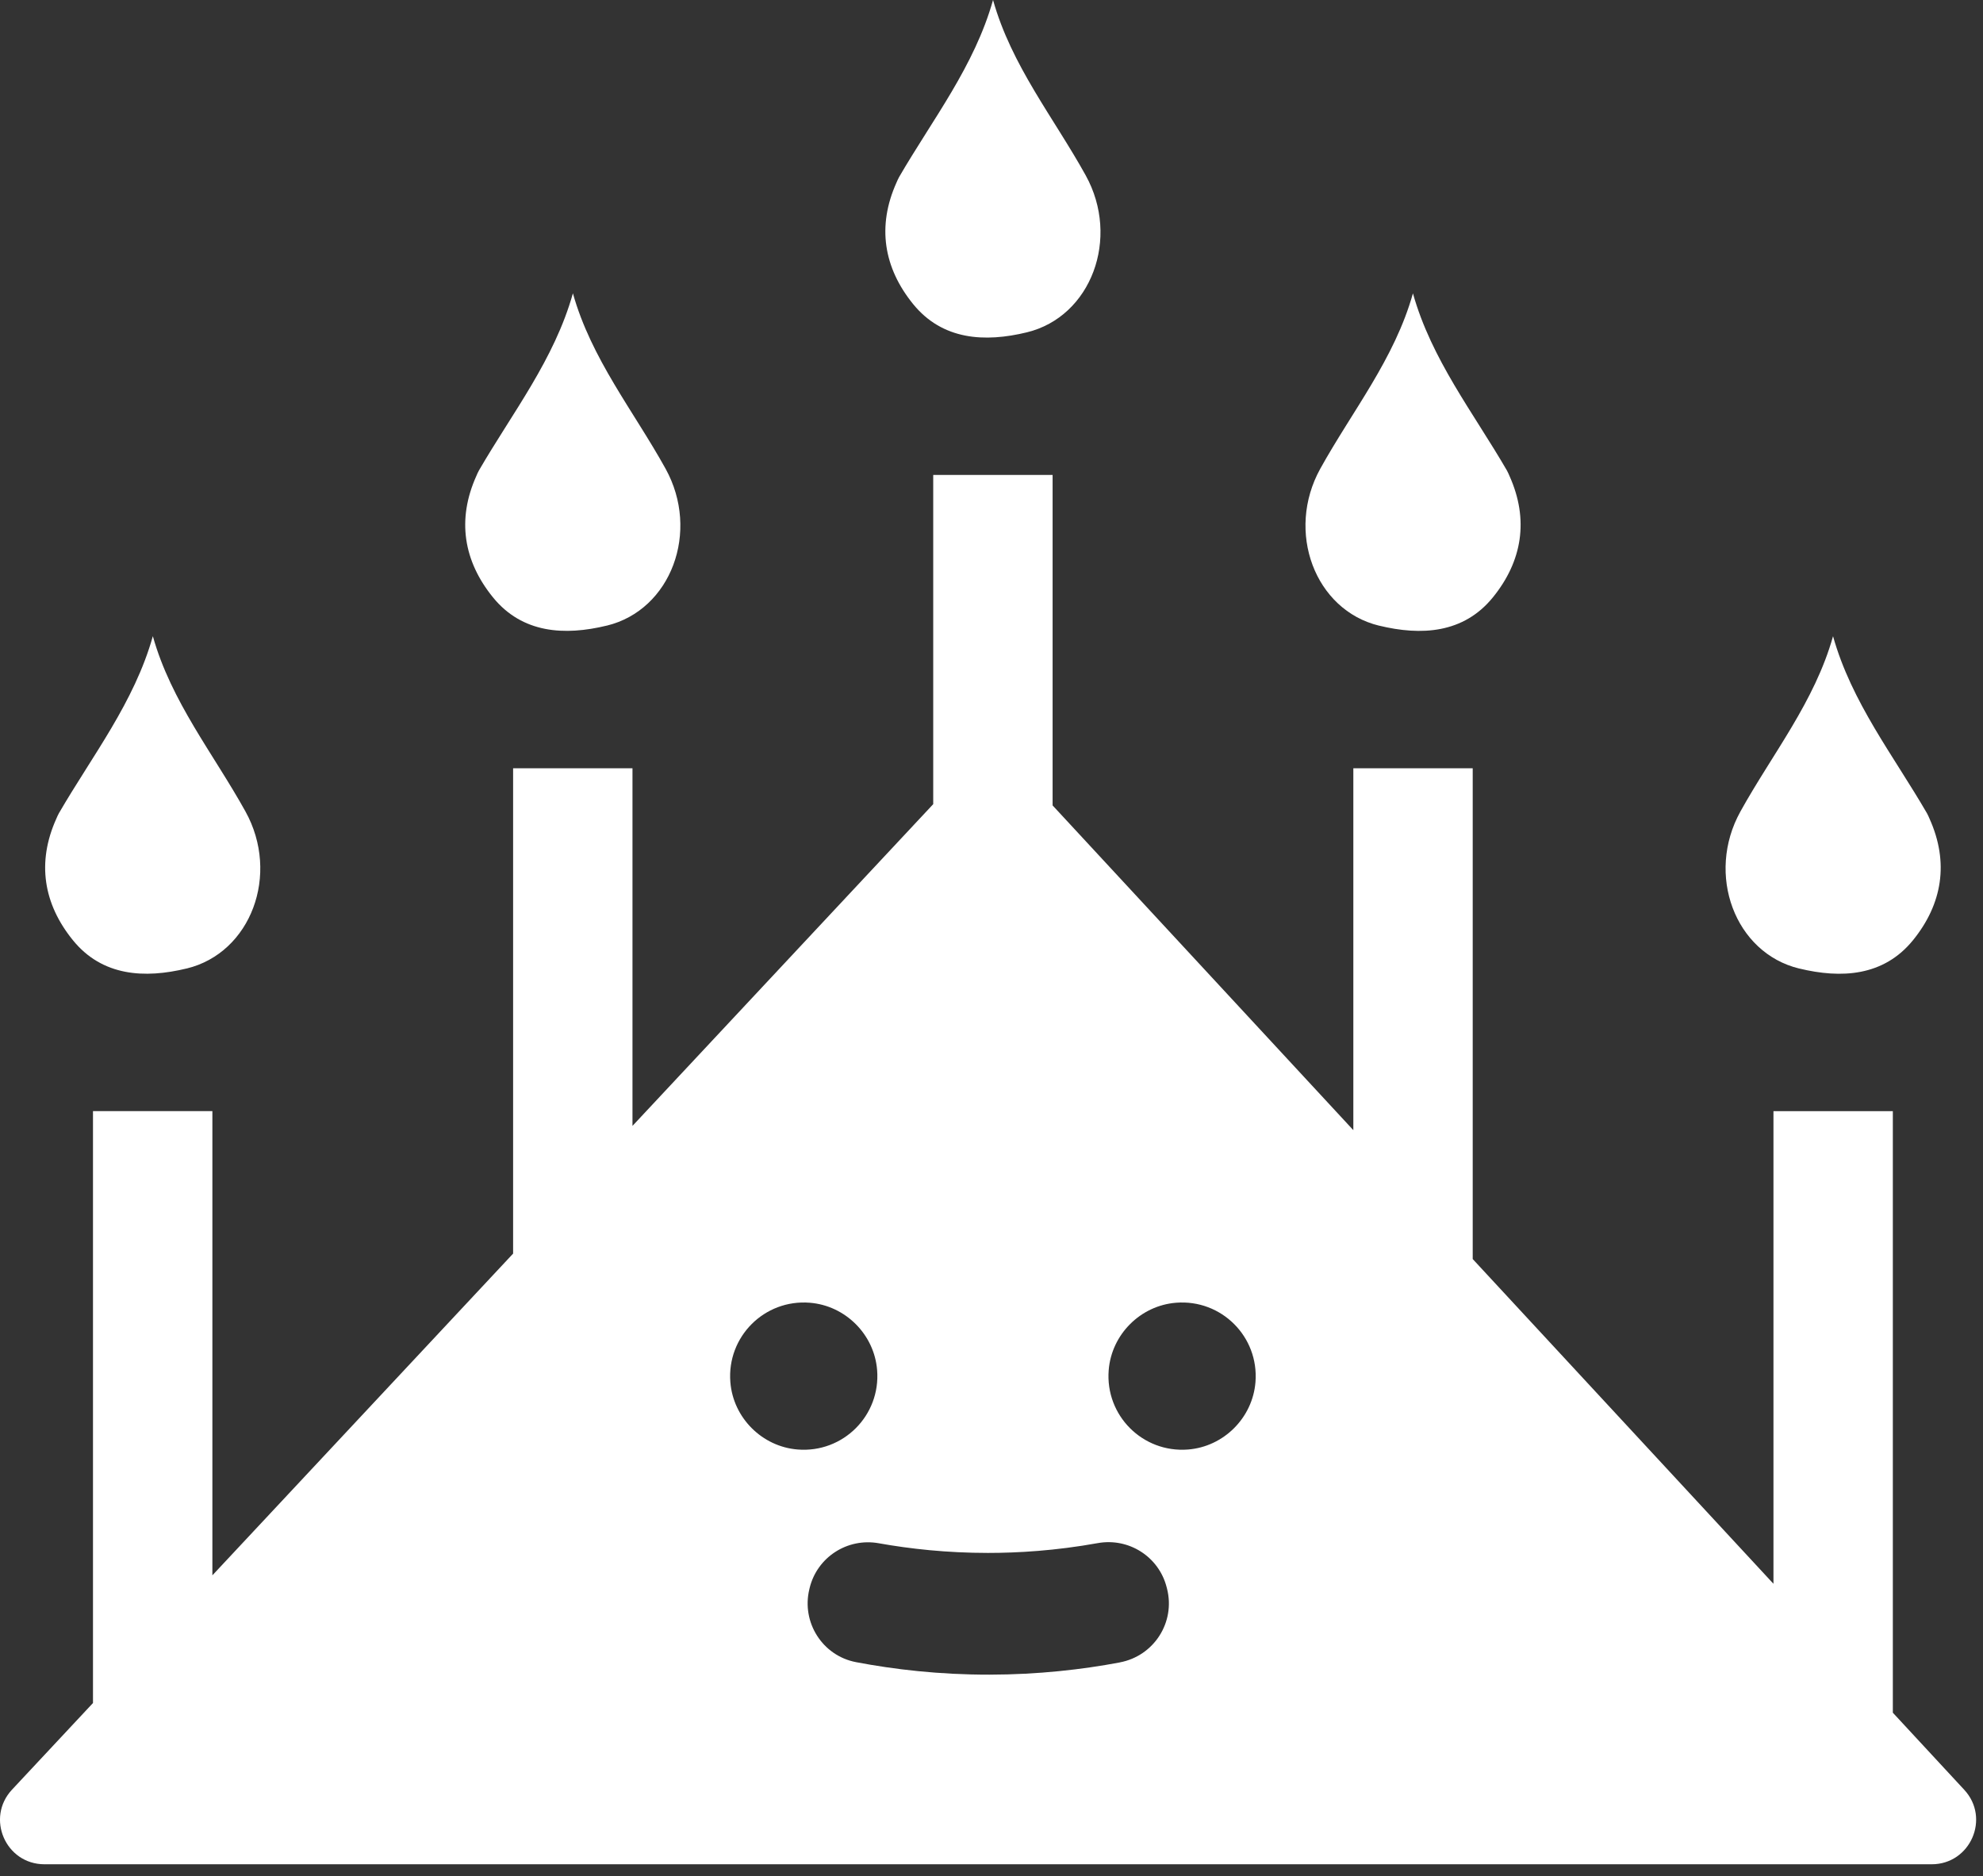 <svg width="130" height="123" viewBox="0 0 130 123" fill="none" xmlns="http://www.w3.org/2000/svg">
<rect x="0" y="0" width="130" height="123" fill="#333333" stroke="none"/>
<path d="M128.772 117.33L124.089 112.275V72.84H116.263V103.824L96.547 82.536V50.362H88.721V74.087L69.006 52.799V31.134H61.179V52.716L41.464 73.807V50.364H33.638V82.179L13.923 103.27V72.838H6.096V111.64L0.789 117.318C-0.948 119.177 0.37 122.211 2.914 122.211H126.637C129.173 122.211 130.495 119.189 128.77 117.328L128.772 117.33ZM52.299 95.022C49.96 94.838 48.064 92.942 47.88 90.603C47.645 87.63 50.11 85.165 53.083 85.4C55.423 85.584 57.318 87.48 57.502 89.819C57.737 92.793 55.273 95.257 52.299 95.022ZM73.415 108.979C70.958 109.441 68.08 109.777 64.867 109.781C61.569 109.785 58.623 109.439 56.122 108.962C53.923 108.545 52.53 106.356 53.059 104.178L53.077 104.101C53.57 102.078 55.552 100.801 57.602 101.166C59.675 101.537 62.084 101.801 64.763 101.801C66.719 101.801 69.176 101.661 71.965 101.158C73.999 100.793 75.971 102.046 76.482 104.049L76.506 104.142C77.07 106.345 75.649 108.557 73.415 108.976V108.979ZM82.305 90.603C82.121 92.942 80.224 94.838 77.884 95.022C74.911 95.255 72.448 92.793 72.683 89.819C72.868 87.48 74.763 85.584 77.102 85.4C80.076 85.165 82.541 87.63 82.305 90.603Z" fill="white"/>
<path d="M12.241 63.489C16.453 62.466 18.375 57.321 16.093 53.198C14.003 49.424 11.226 46.002 10.02 41.705C8.801 46.047 6.051 49.537 3.861 53.312C3.794 53.427 3.746 53.551 3.691 53.672C2.4 56.541 2.854 59.263 4.778 61.633C6.703 64.004 9.482 64.158 12.241 63.487V63.489Z" fill="white"/>
<path d="M67.322 21.785C71.534 20.761 73.456 15.616 71.174 11.493C69.084 7.719 66.307 4.297 65.101 0C63.882 4.342 61.132 7.833 58.942 11.607C58.876 11.723 58.827 11.846 58.772 11.968C57.481 14.836 57.935 17.558 59.859 19.93C61.784 22.302 64.563 22.456 67.322 21.785Z" fill="white"/>
<path d="M39.78 41.013C43.992 39.99 45.914 34.845 43.631 30.722C41.541 26.948 38.764 23.526 37.558 19.229C36.34 23.571 33.589 27.061 31.4 30.836C31.333 30.951 31.284 31.075 31.23 31.196C29.938 34.065 30.392 36.787 32.316 39.157C34.242 41.528 37.021 41.682 39.78 41.011V41.013Z" fill="white"/>
<path d="M117.947 63.489C120.706 64.16 123.485 64.006 125.411 61.635C127.334 59.265 127.786 56.541 126.497 53.674C126.443 53.553 126.394 53.429 126.327 53.314C124.138 49.537 121.387 46.049 120.169 41.707C118.965 46.004 116.186 49.428 114.096 53.2C111.813 57.321 113.735 62.468 117.947 63.491V63.489Z" fill="white"/>
<path d="M90.407 41.013C93.165 41.684 95.945 41.53 97.87 39.159C99.794 36.789 100.246 34.065 98.957 31.198C98.902 31.077 98.853 30.953 98.787 30.838C96.597 27.061 93.847 23.573 92.628 19.231C91.424 23.528 88.645 26.952 86.555 30.724C84.273 34.845 86.194 39.992 90.407 41.015V41.013Z" fill="white"/>
</svg>
